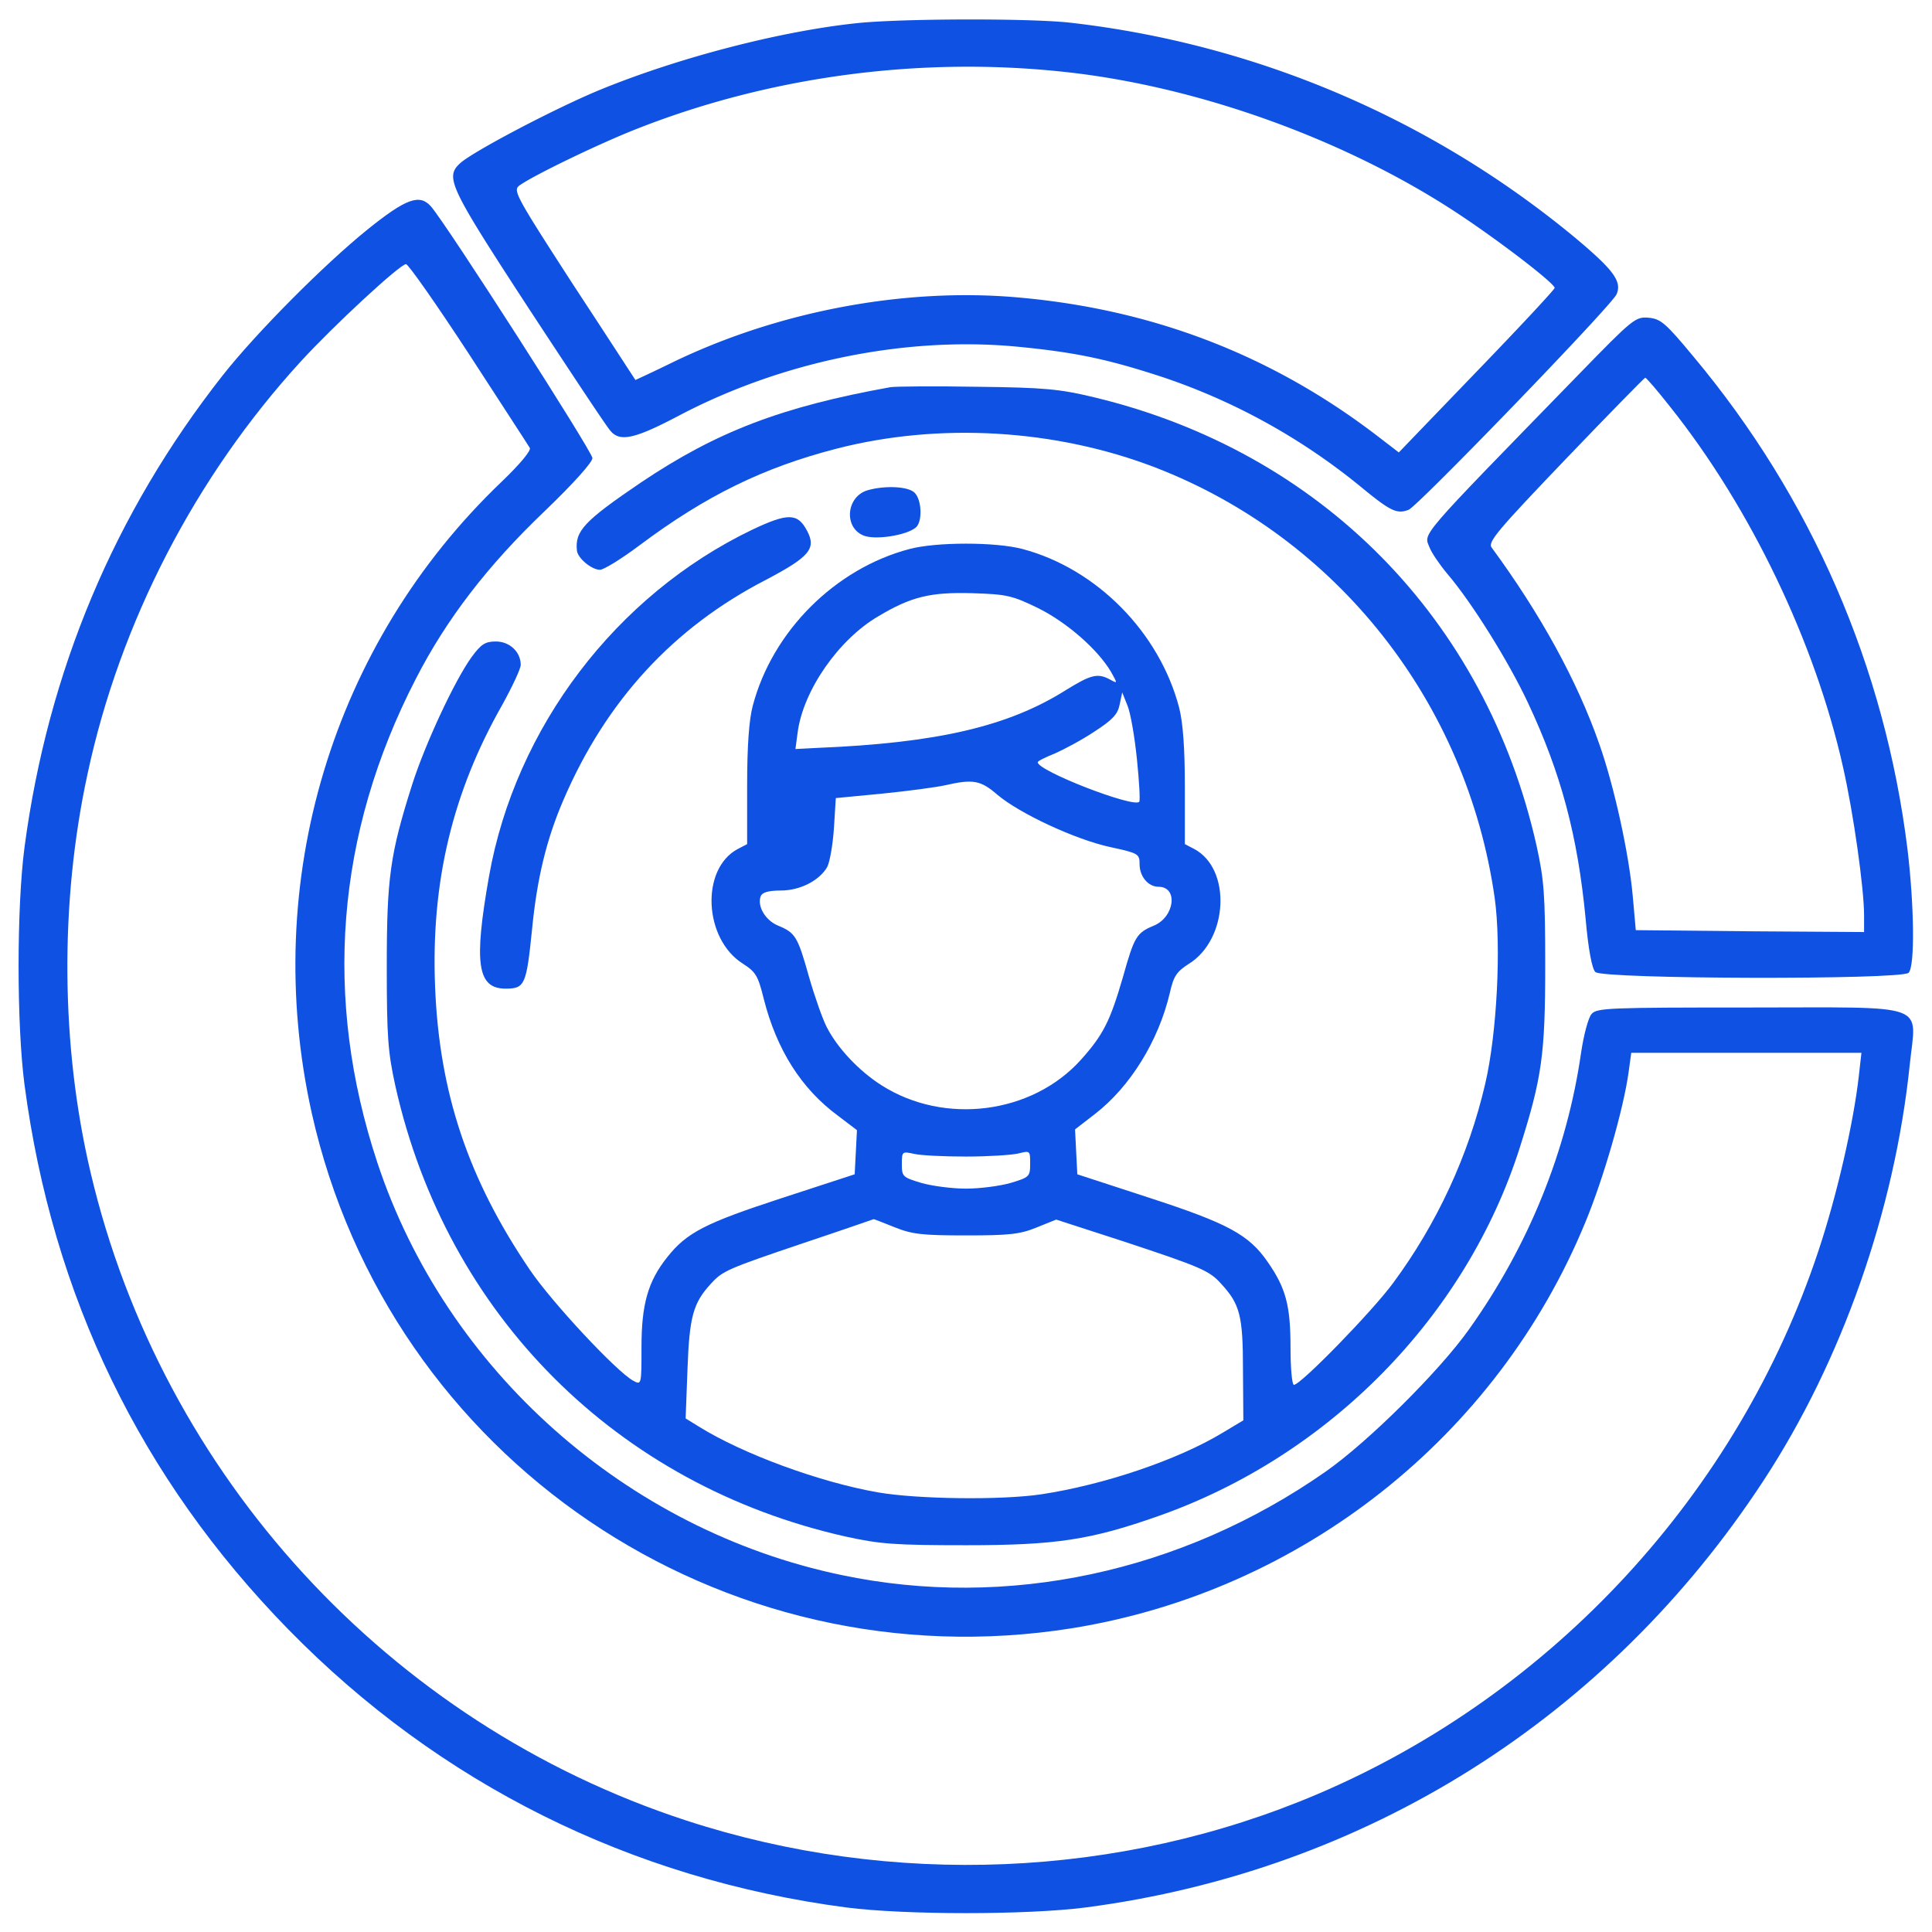 <svg xmlns="http://www.w3.org/2000/svg" version="1.0" viewBox="0 0 512 512" fill="#0f51e3"><path d="M226.5 6.2c-20.2 2.2-46.6 9.1-67 17.4-11.6 4.7-34.3 16.6-37.6 19.7-4 3.7-2.8 6.2 18.2 38.4 11.1 16.9 20.8 31.6 21.7 32.5 2.5 3 6.5 2.1 18.4-4.2 27.1-14.2 59.4-20.8 88.6-18.2 15.9 1.5 24.6 3.3 39.5 8.2 18.7 6.3 36.4 16 52.2 28.9 8 6.6 9.7 7.4 12.8 6.2 2.5-1 53.7-54 55.1-57.1 1.5-3.4-.8-6.5-11.1-15.1A254.9 254.9 0 0 0 283.5 6c-10.8-1.2-45.8-1.1-57 .2zm56 12.9c34.8 3.8 73.3 17.6 102.8 36.8 11.5 7.5 26.6 19.1 26.7 20.4 0 .4-9.3 10.4-20.7 22.2l-20.6 21.4-5.6-4.3c-28-21.5-59.7-33.7-95.6-36.8-30-2.6-63.2 3.7-91 17.1-5.5 2.7-10.1 4.8-10.1 4.8-.1-.1-7.4-11.4-16.4-25.1-15.2-23.5-16.1-25.1-14.4-26.4 3.5-2.6 21.7-11.4 31.8-15.3 35.3-13.8 75-19 113.1-14.8z"/><path d="M97.3 60.9C85.8 70.2 67.9 88.2 59 99.5c-28.7 36.5-46.3 78.4-52.5 125-2.1 15.9-2.1 47.1 0 63 7.4 56 30.8 104.3 69.9 144.3 40 40.9 90.8 66.2 147.9 73.7 15.6 2 47.8 2 63.4 0 74.2-9.7 138.5-50.2 179.7-113.2 20.7-31.6 34.7-71.5 38.7-110.1 1.7-16.7 6-15.2-42.6-15.2-37 0-40.3.1-41.7 1.7-.9 1-2.1 5.6-2.8 10.3-3.7 25.8-13.8 51-29.7 73.3-7.8 11-26.7 29.8-38 37.7-38.2 26.7-84.5 36.6-128.3 27.4-57-11.9-104.8-54.3-123-109.3-14.4-43.5-11-87.1 10.2-128.2 8.1-15.8 19-30 34.2-44.5 7.6-7.3 12.6-12.9 12.6-14 0-1.7-38.8-62.2-42.8-66.7-3-3.4-6.6-2.1-16.9 6.2zm26.9 32.8c8.5 13.1 15.8 24.3 16.2 25 .4.7-2.6 4.3-7.5 9C88 170.6 69 233.7 82.6 294.9c20.5 91.7 108.6 151.4 201.5 136.6 60.8-9.8 112.6-50.7 136-107.5 4.9-11.8 10.2-30.3 11.5-39.9l.7-5.1h61l-.7 6.2c-1.4 12.4-5.8 31.6-10.7 46.3-21.3 64.2-70.3 117.3-132.6 143.9-52.5 22.4-112.9 24.9-167.6 7C103.1 456.7 42.9 391.1 24 310.7c-7.9-33.5-8.2-71.5-.8-105.6 8.6-40.2 28.6-78.8 56.5-109.3C88.4 86.3 106 70 107.6 70c.6 0 8.1 10.7 16.6 23.7z"/><path d="M418.4 99.2c-43.4 44.6-41.1 41.9-39.5 46 .5 1.3 2.6 4.4 4.6 6.8 6.6 7.7 16.4 23.5 21.4 34.2 8.8 18.7 13.2 35.3 15.3 57.2.7 8.1 1.7 13.4 2.6 14.2 1.9 1.9 81.1 2.1 83 .2 1.7-1.7 1.5-17.7-.3-32.8-6-48.3-25.4-93.1-56.8-130.6-7.3-8.8-8.6-9.9-11.8-10.2-3.5-.3-4.2.3-18.5 15zm24.2 8.6c21.3 26.7 38.4 62.4 45.8 95.4 2.8 12.3 5.6 32.3 5.6 39.4v4.4l-30.2-.2-30.3-.3-.8-9c-1-11.2-4.9-29.1-8.9-40.4-5.8-16.6-15.5-34.3-28.5-52-1.1-1.4 1.6-4.6 19.5-23.3 11.4-11.9 20.9-21.6 21.2-21.7.3 0 3.3 3.5 6.6 7.7z"/><path d="M236 102.6c-28.9 5.2-46.1 11.8-66.2 25.3-15 10.2-17.5 12.8-16.9 18.1.3 2 3.9 5 6.1 5 1 0 5.7-2.9 10.5-6.5 17.5-13.1 32.8-20.6 52.2-25.6 27.2-7 58-5.2 84.5 5 48.1 18.6 82.5 62.2 89.9 114 1.8 12.8.6 36.1-2.5 49.3-4.4 19-12.8 37.1-24.4 52.8-5.5 7.5-24.5 27-26.3 27-.5 0-.9-4.4-.9-9.9 0-11-1.2-15.7-6-22.6-5-7.3-10.6-10.3-31.5-17.1l-19-6.2-.3-5.9-.3-6 5.3-4.1c9.3-7.2 16.8-19.3 19.8-32 1-4.5 1.8-5.7 5.1-7.8 10.4-6.5 11.3-25.1 1.4-30.4l-2.5-1.3v-15.2c0-10.3-.5-16.9-1.5-20.9-5.2-20-21.9-36.9-41.5-42.1-7.1-1.9-22.9-1.9-30 0-19.7 5.2-36.3 21.8-41.5 41.5-1 3.7-1.5 10.7-1.5 21.1v15.6l-2.5 1.3c-9.9 5.3-9 23.9 1.4 30.4 3.4 2.2 4 3.2 5.5 9.3 3.4 13.4 9.9 23.8 19.7 31l5 3.8-.3 5.9-.3 5.8-19.3 6.3c-20.2 6.6-25.2 9.1-30.4 15.7-5.1 6.4-6.8 12.5-6.8 23.8 0 10 0 10.1-2.2 8.9-4.4-2.4-21.5-20.7-27.4-29.4-16.3-24-24-46.9-25.1-75.1-1.1-27.6 4.6-51.4 17.8-74.6 2.7-4.9 4.9-9.6 4.9-10.6 0-3.4-2.9-6.2-6.6-6.2-2.8 0-3.9.7-6.4 4.1-4.5 6.2-12.4 23.2-15.8 33.9-5.8 18.3-6.7 24.5-6.7 48 0 18.9.3 22.8 2.3 31.9 13.6 60.6 58.7 105.7 119.3 119.3 9.1 2 13 2.3 31.9 2.3 23.8 0 33-1.4 50.9-7.7 45.3-15.9 81.7-53 95.9-97.8 5.8-18.3 6.7-24.5 6.7-48 0-18.9-.3-22.8-2.3-31.9C393.7 164 350 119.7 290 105.3c-9.1-2.2-13.2-2.6-31-2.8-11.3-.2-21.6-.1-23 .1zm39.2 58.6c7.6 3.8 15.7 10.9 19.2 16.8 1.8 3.2 1.8 3.2-.2 2.1-3.3-1.8-5.1-1.3-11.6 2.7-15.3 9.7-34.2 14.1-66 15.4l-5.8.3.6-4.5c1.5-11.1 10.9-24.6 21.4-30.7 8.7-5.2 13.8-6.4 24.8-6.1 9.3.3 10.6.6 17.6 4zm26.1 40c.6 5.9.9 11 .6 11.3-1.6 1.6-26.9-8.2-26.9-10.5 0-.3 2-1.3 4.5-2.3 2.5-1.1 7.2-3.6 10.5-5.8 4.8-3.1 6.2-4.6 6.7-7.1l.7-3.3 1.4 3.5c.8 1.9 1.9 8.3 2.5 14.2zm-37 9.4c5.9 5 20.7 11.9 30 13.9 7.4 1.6 7.7 1.8 7.7 4.5 0 3.3 2.3 6 5 6 5.3 0 4.3 8-1.2 10.3-4.6 1.9-5.2 2.9-8.2 13.6-3.4 11.7-5.2 15.3-11.1 21.9-13 14.5-36.3 17.4-52.9 6.8-6-3.8-11.7-9.9-14.5-15.4-1.1-2.1-3.2-8.1-4.7-13.3-3-10.7-3.6-11.7-8.2-13.6-3.4-1.4-5.6-5.2-4.6-7.8.4-1 2-1.5 5.3-1.5 5.1 0 10.2-2.6 12.3-6.2.7-1.3 1.5-5.9 1.8-10.3l.5-8 12.5-1.2c6.9-.7 14.3-1.7 16.5-2.2 7.4-1.7 9.4-1.3 13.8 2.5zm-8.3 95.9c5.8 0 12-.4 13.8-.8 3.2-.8 3.2-.8 3.2 2.7 0 3.4-.2 3.6-5.2 5.1-2.8.8-8.1 1.5-11.8 1.5-3.7 0-9-.7-11.8-1.5-5-1.5-5.2-1.7-5.2-5 0-3.4.1-3.4 3.3-2.7 1.7.4 7.9.7 13.7.7zm-19 18.7c4.7 1.9 7.4 2.2 19 2.2 11.4 0 14.3-.3 18.7-2.1l5.2-2.1 18.2 5.9c19.9 6.6 22.4 7.6 25.5 11.1 5 5.4 5.8 8.5 5.8 22.7l.1 13.5-5.5 3.3c-11.9 7.2-31.5 13.8-48 16.3-10.7 1.6-32.9 1.3-43.3-.5-15.5-2.7-35.9-10.2-47.6-17.5l-3.4-2.1.5-13.2c.5-13.8 1.5-17.4 6.2-22.5 3.1-3.4 4.2-3.9 24.6-10.8 10.2-3.4 18.5-6.3 18.5-6.3 0-.1 2.5.9 5.5 2.1z"/><path d="M230 129.9c-5.7 1.6-6.5 9.8-1.2 12 3 1.3 11.4 0 13.9-2.1 1.8-1.5 1.6-7.3-.3-9.2-1.6-1.7-7.8-2-12.4-.7zm-30.7 10.5c-36 17.3-62.7 52.4-69.7 91.8-4.1 23.2-3.1 29.8 4.4 29.8 5.1 0 5.5-1 7-15.7 1.3-13.4 3.8-23.9 8.4-34.5 11.3-26.2 29.1-45.5 53.5-58.1 11.6-6.1 13.5-8.3 11-13-2.5-4.8-5.1-4.8-14.6-.3z"/></svg>
